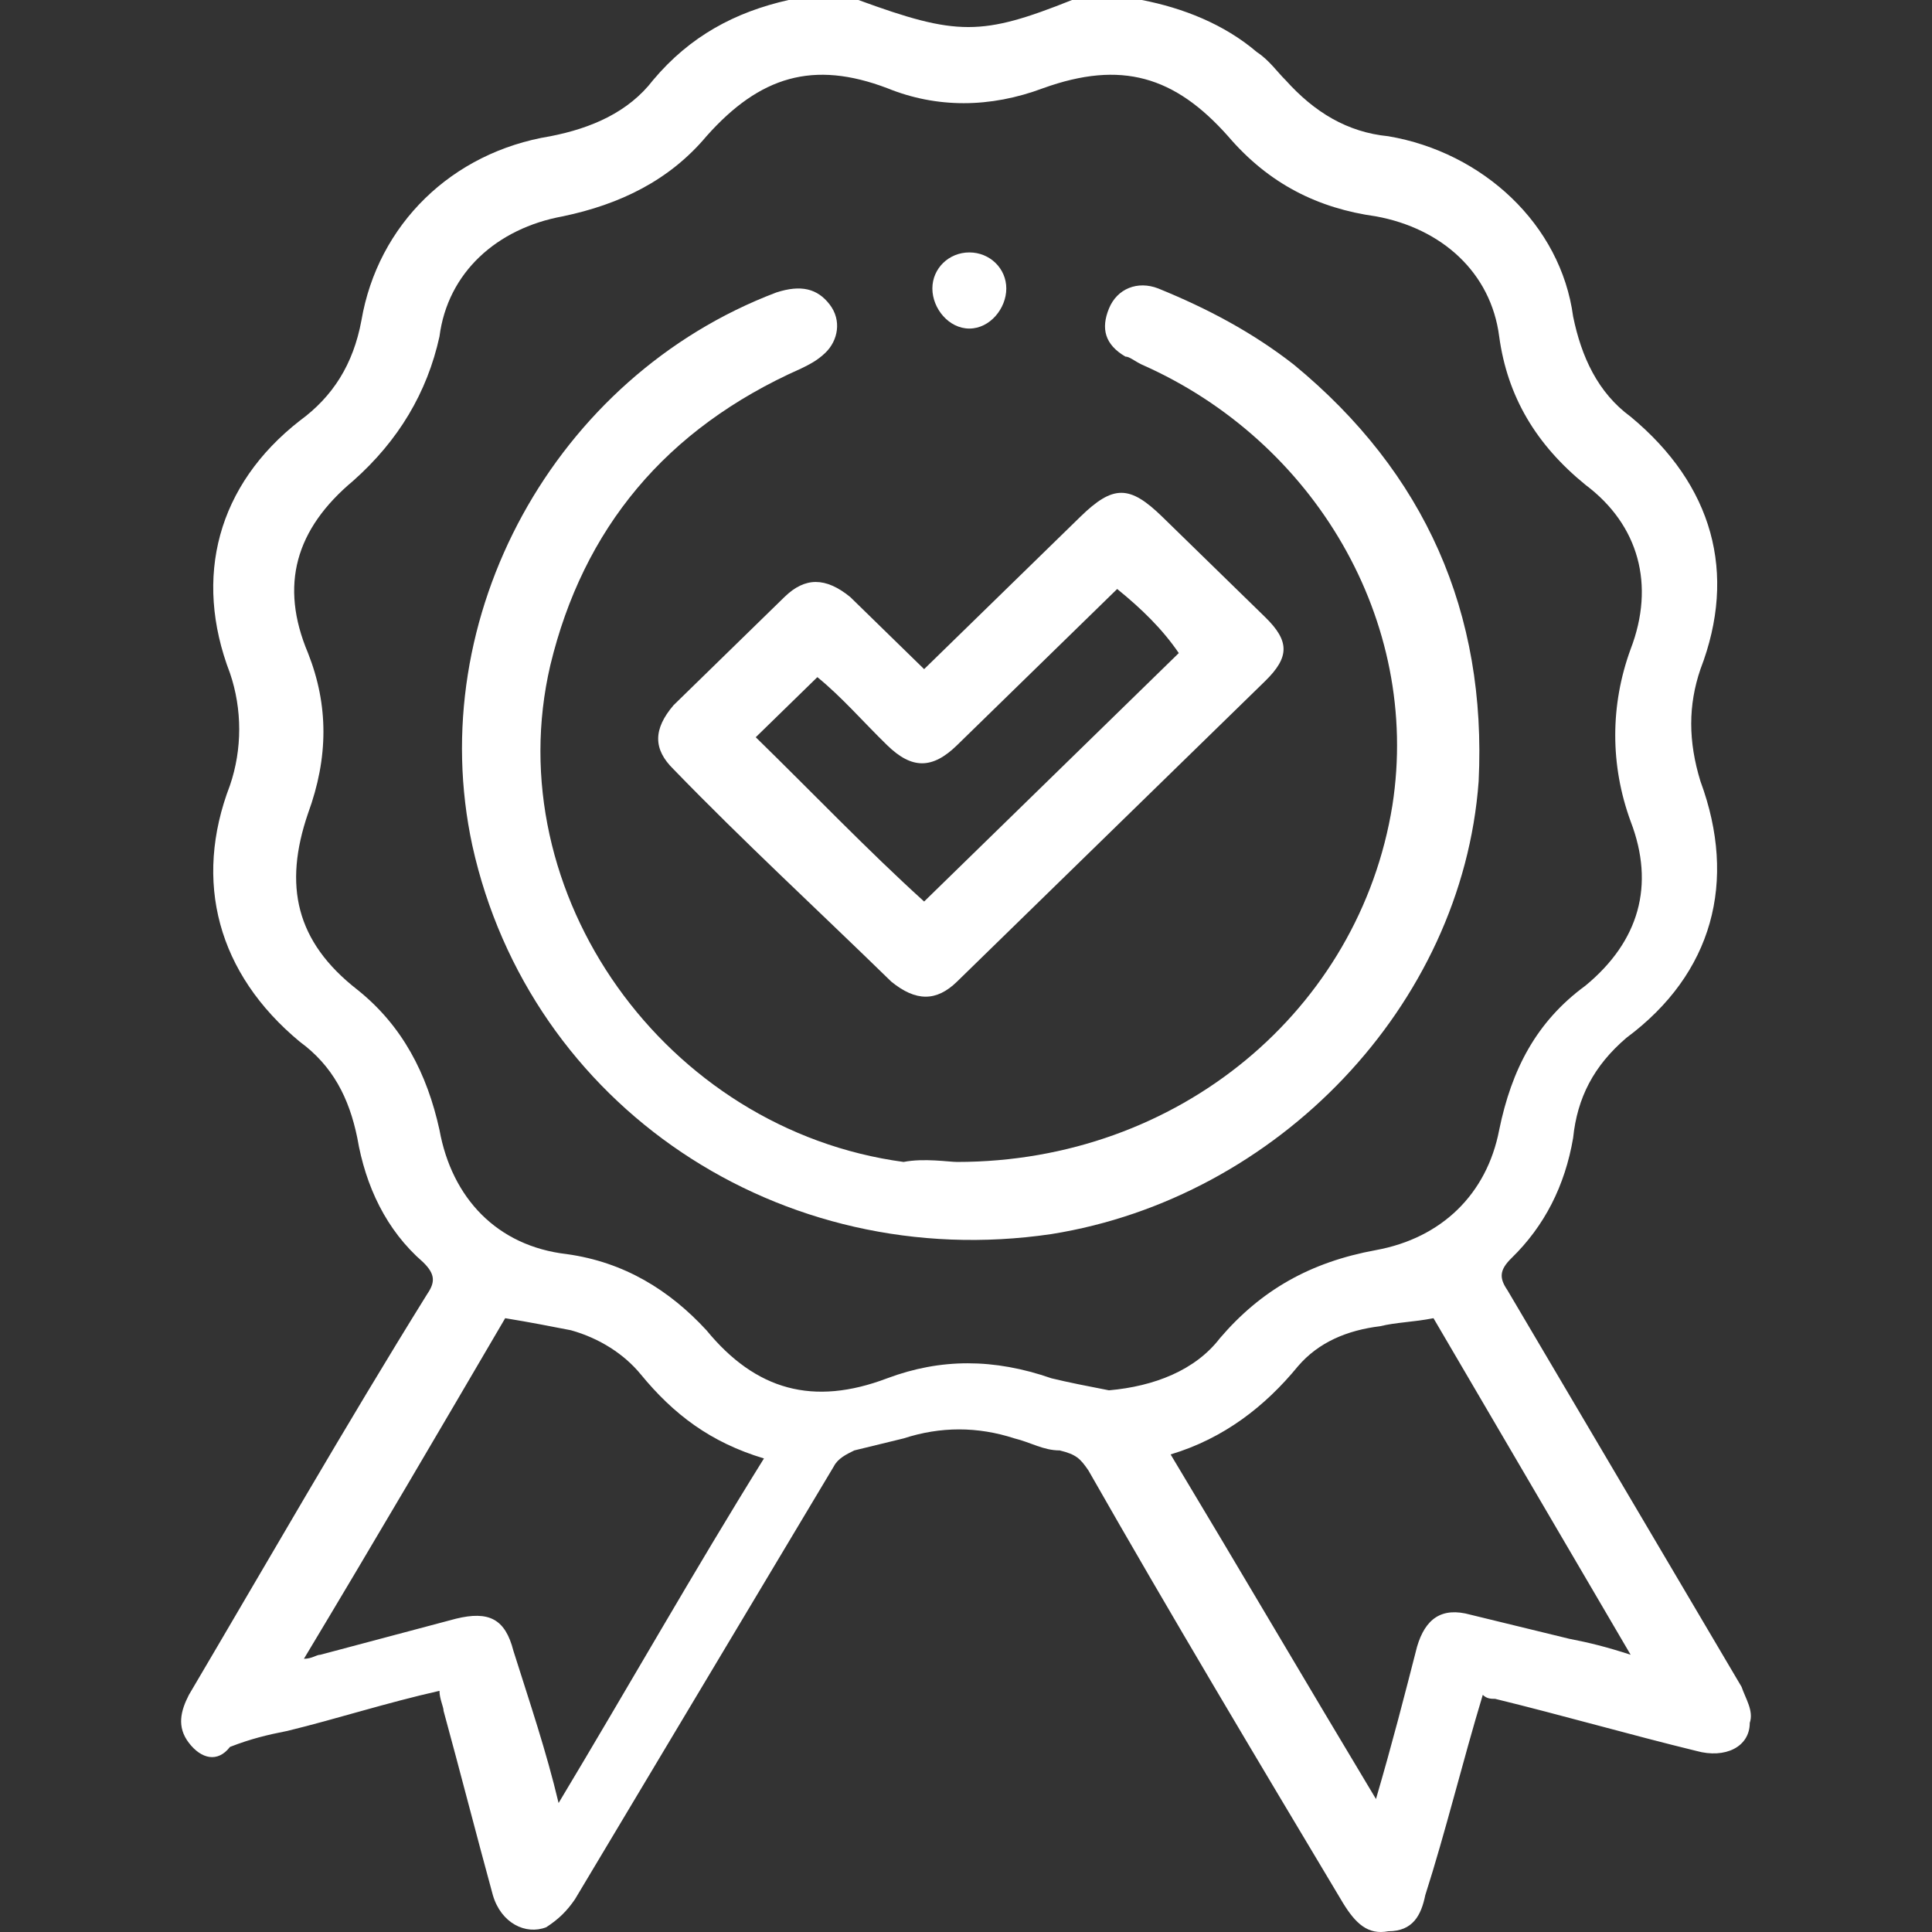 <svg width="64" height="64" viewBox="0 0 64 64" fill="none" xmlns="http://www.w3.org/2000/svg">
<rect x="0" y="0" width="64" height="64" fill="#333333" stroke="none"/>
<path d="M37.825 0C39.186 0.265 40.546 0.796 41.635 1.725C42.043 1.991 42.315 2.389 42.587 2.655C43.54 3.716 44.628 4.38 45.989 4.513C49.119 5.044 51.704 7.433 52.112 10.486C52.384 11.813 52.928 13.007 54.017 13.804C56.738 16.06 57.555 18.98 56.33 22.166C55.922 23.36 55.922 24.555 56.33 25.882C57.555 29.2 56.738 32.253 53.881 34.376C52.792 35.306 52.248 36.367 52.112 37.695C51.84 39.287 51.16 40.615 50.071 41.676C49.663 42.075 49.663 42.34 49.935 42.738C52.52 47.118 55.105 51.498 57.691 55.878C57.827 56.276 58.099 56.675 57.963 57.073C57.963 57.869 57.147 58.267 56.194 58.002C54.017 57.471 51.704 56.807 49.527 56.276C49.391 56.276 49.255 56.276 49.119 56.144C48.438 58.4 47.894 60.656 47.214 62.78C47.078 63.444 46.806 63.975 45.989 63.975C45.309 64.107 44.901 63.709 44.492 63.045C41.635 58.267 38.778 53.489 36.056 48.711C35.784 48.313 35.648 48.18 35.104 48.047C34.559 48.047 34.151 47.782 33.607 47.649C32.382 47.251 31.158 47.251 29.933 47.649C29.389 47.782 28.845 47.915 28.3 48.047C28.028 48.18 27.756 48.313 27.62 48.578C24.763 53.356 21.905 58.135 19.048 62.913C18.776 63.311 18.504 63.576 18.095 63.842C17.415 64.107 16.599 63.709 16.327 62.78C15.782 60.789 15.238 58.666 14.694 56.675C14.694 56.542 14.558 56.276 14.558 56.011C12.789 56.409 11.156 56.94 9.523 57.338C8.843 57.471 8.299 57.604 7.618 57.869C7.21 58.4 6.666 58.267 6.258 57.736C5.849 57.206 5.985 56.675 6.258 56.144C8.843 51.764 11.428 47.251 14.149 42.871C14.422 42.473 14.422 42.207 14.013 41.809C12.789 40.747 12.108 39.287 11.836 37.695C11.564 36.367 11.02 35.306 9.931 34.509C7.21 32.253 6.394 29.2 7.618 26.015C8.026 24.82 8.026 23.493 7.618 22.298C6.394 19.113 7.21 16.06 9.931 13.936C11.02 13.14 11.7 12.078 11.972 10.618C12.517 7.433 14.966 5.044 18.232 4.513C19.592 4.247 20.817 3.716 21.633 2.655C22.858 1.195 24.355 0.398 26.123 0C26.123 0 26.259 0 26.259 0H28.436C31.702 1.195 32.519 1.195 35.512 0H37.825ZM36.736 46.056C38.233 45.924 39.594 45.393 40.41 44.331C41.771 42.738 43.404 41.809 45.581 41.411C47.758 41.013 49.255 39.553 49.663 37.429C50.071 35.438 50.888 33.846 52.52 32.651C54.289 31.191 54.833 29.333 54.017 27.209C53.337 25.351 53.337 23.36 54.017 21.502C54.833 19.378 54.289 17.387 52.52 16.06C50.888 14.733 49.935 13.14 49.663 11.149C49.391 9.025 47.758 7.565 45.581 7.167C43.676 6.902 42.043 6.105 40.682 4.513C38.914 2.522 37.145 1.991 34.559 2.92C32.791 3.584 31.022 3.584 29.389 2.92C26.94 1.991 25.171 2.522 23.402 4.513C22.177 5.973 20.545 6.769 18.64 7.167C16.463 7.565 14.83 9.025 14.558 11.149C14.149 13.007 13.197 14.6 11.7 15.927C9.795 17.52 9.251 19.378 10.204 21.635C10.884 23.36 10.884 25.085 10.204 26.944C9.387 29.333 9.795 31.191 11.836 32.784C13.333 33.978 14.149 35.571 14.558 37.429C14.966 39.685 16.463 41.278 18.776 41.544C20.681 41.809 22.177 42.738 23.402 44.066C25.035 46.056 26.94 46.587 29.389 45.658C31.158 44.995 32.927 44.995 34.832 45.658C35.376 45.791 36.056 45.924 36.736 46.056ZM47.486 43.667C46.806 43.8 46.261 43.8 45.717 43.933C44.628 44.066 43.676 44.464 42.996 45.26C41.907 46.587 40.546 47.649 38.778 48.18C41.091 52.029 43.268 55.745 45.581 59.595C46.125 57.736 46.533 56.144 46.941 54.551C47.214 53.622 47.758 53.224 48.71 53.489C49.799 53.755 50.888 54.02 51.976 54.285C52.656 54.418 53.201 54.551 54.017 54.816C51.84 51.1 49.663 47.384 47.486 43.667ZM18.504 59.727C20.817 55.878 22.994 52.029 25.307 48.313C23.538 47.782 22.314 46.853 21.225 45.526C20.681 44.862 19.864 44.331 18.912 44.066C18.232 43.933 17.551 43.8 16.735 43.667C14.558 47.384 12.381 51.1 10.068 54.949C10.34 54.949 10.476 54.816 10.612 54.816C12.108 54.418 13.605 54.02 15.102 53.622C16.191 53.356 16.735 53.622 17.007 54.684C17.551 56.409 18.095 58.002 18.504 59.727Z" fill="white"/>
<path d="M31.702 38.491C39.049 38.491 45.036 33.447 46.125 26.678C47.077 20.573 43.54 14.6 37.825 12.078C37.553 11.945 37.417 11.813 37.281 11.813C36.6 11.415 36.464 10.884 36.736 10.22C37.008 9.556 37.689 9.291 38.369 9.556C40.002 10.22 41.499 11.016 42.859 12.078C47.213 15.662 49.254 20.307 48.982 25.882C48.438 33.315 42.315 39.685 34.831 40.88C25.851 42.207 17.551 36.633 15.646 28.006C14.013 20.44 18.367 12.476 25.715 9.689C26.531 9.424 27.076 9.556 27.484 10.087C27.892 10.618 27.756 11.282 27.348 11.68C27.076 11.945 26.803 12.078 26.531 12.211C22.041 14.202 19.32 17.52 18.231 22.033C16.462 29.598 22.041 37.429 29.933 38.491C30.613 38.358 31.43 38.491 31.702 38.491Z" fill="white"/>
<path d="M30.613 22.166C32.382 20.44 34.015 18.847 35.784 17.122C36.872 16.06 37.417 16.06 38.505 17.122C39.594 18.184 40.818 19.378 41.907 20.44C42.723 21.236 42.723 21.767 41.907 22.564C38.505 25.882 35.103 29.2 31.702 32.518C31.021 33.182 30.341 33.182 29.525 32.518C27.076 30.129 24.626 27.873 22.313 25.484C21.633 24.82 21.633 24.156 22.313 23.36C23.538 22.166 24.762 20.971 25.987 19.776C26.667 19.113 27.348 19.113 28.164 19.776C28.98 20.573 29.797 21.369 30.613 22.166ZM37.008 19.511C35.239 21.236 33.471 22.962 31.702 24.687C30.885 25.484 30.205 25.484 29.389 24.687C28.572 23.891 27.892 23.095 27.076 22.431C26.395 23.095 25.579 23.891 25.035 24.422C26.939 26.28 28.708 28.138 30.613 29.864C33.471 27.076 36.328 24.289 39.049 21.634C38.505 20.838 37.825 20.174 37.008 19.511Z" fill="white"/>
<path d="M33.335 9.556C33.335 10.22 32.791 10.884 32.111 10.884C31.43 10.884 30.886 10.22 30.886 9.556C30.886 8.893 31.43 8.362 32.111 8.362C32.791 8.362 33.335 8.893 33.335 9.556Z" fill="white"/>
</svg>
